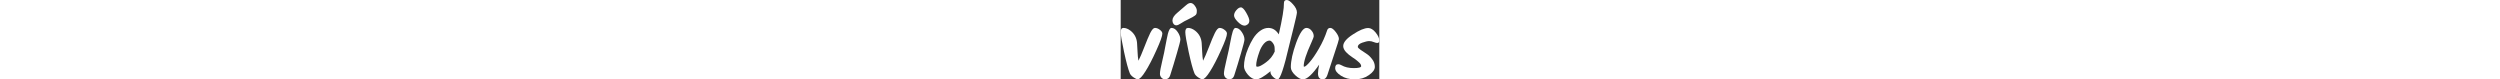<svg height="30" viewBox="0 0 945 290" fill="none" xmlns="http://www.w3.org/2000/svg"><rect x="0" y="0" width="945" height="290" fill="#333333" stroke="none"/><path d="M125.009 102.01C131.29 102.01 137.329 104.317 143.127 108.932C149.166 113.304 152.185 117.919 152.185 122.776C152.185 131.52 144.938 151.801 130.445 183.618C116.192 215.436 102.906 241.059 90.587 260.49C78.508 279.92 69.087 289.636 62.324 289.636C58.7 289.636 53.386 287.207 46.38 282.349C39.617 277.492 35.268 272.634 33.336 267.776C27.538 253.689 20.533 227.701 12.32 189.812C4.107 151.679 0 127.513 0 117.312C0 107.111 3.382 102.01 10.146 102.01C18.359 102.01 26.814 105.289 35.51 111.847C50.004 123.019 58.096 137.956 59.787 156.658C60.512 165.402 61.116 176.21 61.599 189.083C62.082 201.713 63.169 212.642 64.86 221.872C70.657 210.699 77.784 194.183 86.238 172.324C94.693 150.222 101.94 132.977 107.979 120.59C114.26 108.204 119.936 102.01 125.009 102.01Z" fill="white"/><path d="M185.476 102.01C193.931 102.01 201.419 106.868 207.941 116.583C214.705 126.298 218.087 135.649 218.087 144.636C218.087 149.25 213.86 165.888 205.405 194.548C197.192 222.965 188.978 249.925 180.765 275.427C177.867 284.9 171.707 289.636 162.286 289.636C156.971 289.636 152.502 287.693 148.879 283.807C145.255 279.678 143.444 275.063 143.444 269.962C143.444 264.862 144.168 258.668 145.618 251.382C147.067 243.853 149.241 233.894 152.14 221.508C155.28 209.121 157.454 199.527 158.662 192.726C160.112 185.925 161.682 177.668 163.373 167.952C165.305 158.237 166.875 150.222 168.083 143.907C169.291 137.349 170.74 130.549 172.431 123.505C176.296 109.175 180.645 102.01 185.476 102.01ZM203.231 92.538C199.366 92.538 195.984 90.838 193.085 87.437C190.428 83.794 189.099 79.665 189.099 75.05C189.099 70.193 190.549 65.578 193.447 61.206C196.346 56.591 200.694 51.855 206.492 46.998C212.531 41.897 217.725 37.404 222.073 33.518C226.662 29.389 230.044 26.474 232.218 24.774C234.393 22.831 236.808 20.766 239.465 18.58C242.123 16.395 244.176 14.816 245.625 13.844C249.249 11.901 252.389 10.93 255.046 10.93C260.844 10.93 266.158 14.33 270.989 21.131C275.821 27.688 278.236 33.639 278.236 38.982C278.236 44.326 277.753 48.212 276.787 50.641C276.062 52.827 274.13 55.013 270.989 57.199C268.091 59.384 265.192 61.206 262.293 62.663C259.636 64.121 254.925 66.549 248.162 69.95C241.639 73.107 236.325 75.779 232.218 77.965C228.353 80.151 224.368 82.58 220.261 85.251C213.014 90.109 207.337 92.538 203.231 92.538Z" fill="white"/><path d="M361.129 102.01C367.409 102.01 373.448 104.317 379.246 108.932C385.285 113.304 388.305 117.919 388.305 122.776C388.305 131.52 381.058 151.801 366.564 183.618C352.312 215.436 339.026 241.059 326.706 260.49C314.628 279.92 305.207 289.636 298.443 289.636C294.819 289.636 289.505 287.207 282.5 282.349C275.736 277.492 271.388 272.634 269.455 267.776C263.658 253.689 256.652 227.701 248.439 189.812C240.226 151.679 236.119 127.513 236.119 117.312C236.119 107.111 239.501 102.01 246.265 102.01C254.478 102.01 262.933 105.289 271.629 111.847C286.123 123.019 294.215 137.956 295.906 156.658C296.631 165.402 297.235 176.21 297.718 189.083C298.201 201.713 299.288 212.642 300.979 221.872C306.777 210.699 313.903 194.183 322.358 172.324C330.812 150.222 338.059 132.977 344.098 120.59C350.379 108.204 356.056 102.01 361.129 102.01Z" fill="white"/><path d="M414.227 56.47C414.227 50.155 417.005 43.719 422.561 37.161C428.359 30.36 433.915 26.96 439.229 26.96C444.785 26.96 451.307 33.518 458.796 46.633C466.284 59.749 470.029 69.343 470.029 75.415C470.029 81.244 468.096 85.737 464.231 88.894C460.366 92.052 456.38 93.631 452.274 93.631C445.268 93.631 437.176 89.016 427.997 79.786C418.817 70.557 414.227 62.785 414.227 56.47ZM419.663 102.01C428.117 102.01 435.606 106.868 442.128 116.583C448.892 126.298 452.274 135.649 452.274 144.636C452.274 149.25 448.046 165.888 439.592 194.548C431.378 222.965 423.165 249.925 414.952 275.427C412.053 284.9 406.135 289.636 397.197 289.636C391.883 289.636 387.172 287.693 383.066 283.807C379.201 279.678 377.268 274.456 377.268 268.141C377.268 261.583 380.288 245.553 386.327 220.05C392.607 194.305 397.318 172.446 400.458 154.472C403.84 136.256 406.86 123.019 409.517 114.761C412.416 106.26 415.798 102.01 419.663 102.01Z" fill="white"/><path d="M607.031 0C612.829 0 620.438 5.343 629.859 16.03C639.28 26.474 643.991 36.311 643.991 45.54C643.991 50.155 639.763 69.343 631.308 103.103C622.854 136.863 617.781 157.265 616.09 164.309C596.765 248.103 582.633 290 573.695 290C568.623 290 562.946 286.964 556.665 280.892C550.385 274.82 547.244 268.869 547.244 263.04C547.244 261.826 547.365 260.854 547.607 260.126C523.45 280.042 506.058 290 495.429 290C485.042 290 474.896 284.414 464.992 273.241C455.329 261.826 450.498 251.503 450.498 242.274C450.498 233.044 451.706 222.843 454.121 211.671C456.779 200.255 460.764 188.233 466.079 175.603C471.393 162.973 477.432 151.193 484.196 140.264C491.201 129.091 499.535 119.983 509.198 112.94C519.102 105.653 529.248 102.01 539.635 102.01C555.095 102.01 567.777 109.904 577.681 125.691C590.726 68.128 597.006 29.874 596.523 10.93C596.523 3.643 600.026 0 607.031 0ZM500.139 243.731C506.178 243.731 516.324 238.509 530.576 228.065C545.07 217.621 555.82 204.384 562.825 188.354C562.584 186.411 562.463 182.161 562.463 175.603C562.463 169.045 560.289 162.852 555.941 157.023C551.592 151.193 547.607 148.279 543.983 148.279C536.736 148.279 529.731 152.165 522.967 159.937C516.445 167.709 511.251 176.939 507.386 187.626C499.173 210.214 495.066 227.337 495.066 238.995C495.066 240.938 495.308 242.274 495.791 243.003C496.516 243.488 497.965 243.731 500.139 243.731Z" fill="white"/><path d="M754.287 111.118C756.22 105.046 760.085 102.01 765.882 102.01C771.68 102.01 778.323 106.989 785.811 116.947C793.541 126.905 797.406 135.528 797.406 142.814C797.406 145.486 791.85 163.338 780.738 196.369C769.626 229.401 761.051 255.511 755.012 274.698C751.63 284.9 745.953 290 737.982 290C733.15 290 729.044 288.3 725.662 284.9C722.521 281.256 720.951 275.67 720.951 268.141C720.951 260.611 722.401 249.925 725.299 236.08C700.418 272.027 680.61 290 665.875 290C658.145 290 648.844 285.021 637.974 275.063C627.104 264.862 621.669 255.025 621.669 245.553C621.669 222.236 628.191 192.483 641.235 156.294C654.521 120.105 666.962 102.01 678.557 102.01C685.562 102.01 691.722 105.168 697.036 111.482C702.592 117.797 705.37 124.719 705.37 132.249C705.37 135.163 702.351 143.3 696.312 156.658C677.953 196.734 668.773 225.029 668.773 241.545C668.773 243.003 669.377 243.731 670.585 243.731C674.209 243.731 680.973 238.023 690.877 226.608C701.022 214.95 712.255 198.434 724.575 177.06C737.136 155.444 747.04 133.463 754.287 111.118Z" fill="white"/><path d="M904.417 102.374C913.597 102.374 922.655 107.839 931.593 118.769C940.531 129.698 945 139.535 945 148.279C945 154.108 942.464 157.023 937.391 157.023C934.492 157.023 930.265 155.93 924.709 153.744C919.153 151.315 913.476 150.1 907.678 150.1C902.122 150.1 893.789 152.044 882.677 155.93C871.806 159.816 866.371 164.916 866.371 171.231C866.371 173.66 869.632 177.182 876.154 181.796C882.677 186.411 889.803 191.147 897.533 196.005C905.263 200.863 912.389 207.663 918.911 216.407C925.433 224.908 928.694 234.259 928.694 244.46C928.694 254.418 921.327 264.497 906.591 274.698C892.097 284.9 874.946 290 855.138 290C835.572 290 818.783 285.507 804.772 276.52C790.761 267.534 783.756 258.304 783.756 248.832C783.756 239.359 787.621 234.623 795.351 234.623C798.492 234.623 802.236 235.838 806.584 238.266C818.662 245.31 833.639 248.832 851.515 248.832C869.632 248.832 878.691 246.403 878.691 241.545C878.691 236.688 875.188 231.344 868.183 225.515C861.419 219.443 853.93 213.857 845.717 208.756C837.746 203.656 830.257 197.462 823.252 190.176C816.488 182.647 813.106 175.36 813.106 168.317C813.106 155.201 824.943 140.992 848.616 125.691C872.289 110.147 890.89 102.374 904.417 102.374Z" fill="white"/></svg>